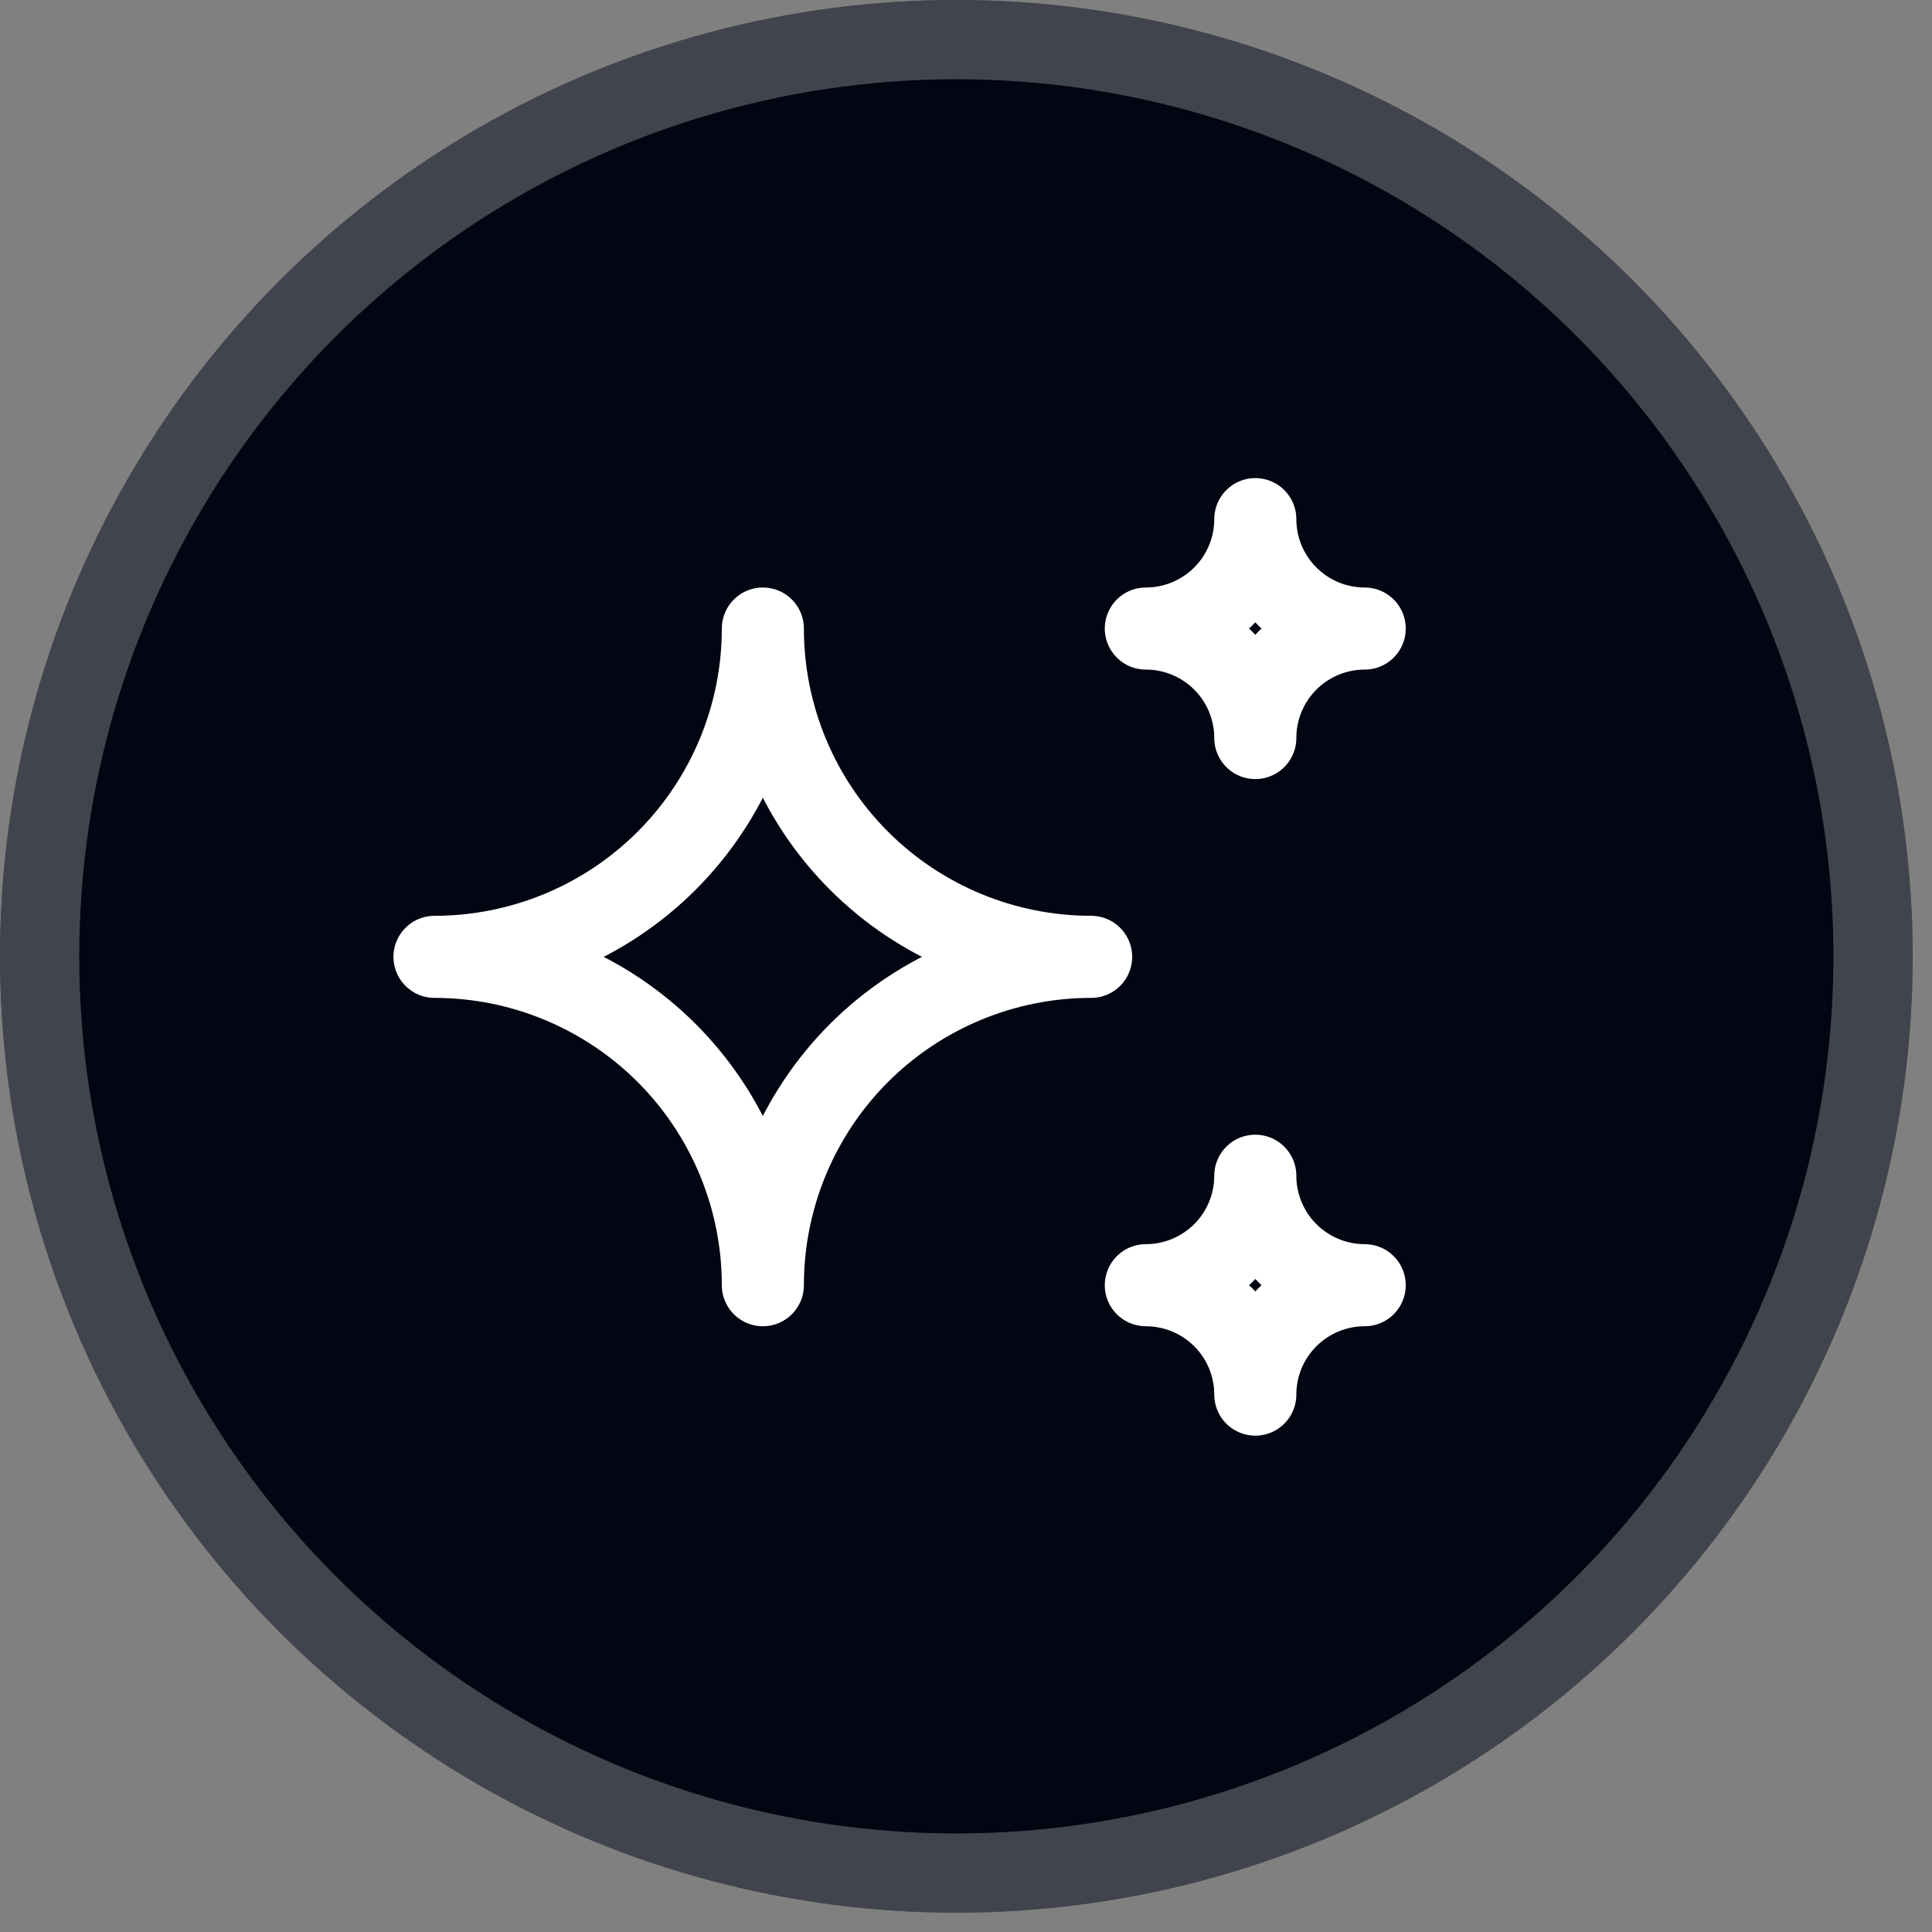 <svg width="27" height="27" viewBox="0 0 27 27" fill="none" xmlns="http://www.w3.org/2000/svg">
<rect x="0" y="0" width="27" height="27" fill="#808080" stroke="none"/>
<circle cx="13.365" cy="13.365" r="13.365" fill="#020512"/>
<circle cx="13.365" cy="13.365" r="12.811" stroke="white" stroke-opacity="0.25" stroke-width="1.107"/>
<path d="M16.013 17.961C16.419 17.961 16.808 18.122 17.095 18.409C17.382 18.695 17.543 19.084 17.543 19.49C17.543 19.084 17.704 18.695 17.991 18.409C18.278 18.122 18.667 17.961 19.072 17.961C18.667 17.961 18.278 17.799 17.991 17.513C17.704 17.226 17.543 16.837 17.543 16.431C17.543 16.837 17.382 17.226 17.095 17.513C16.808 17.799 16.419 17.961 16.013 17.961ZM16.013 8.784C16.419 8.784 16.808 8.945 17.095 9.232C17.382 9.519 17.543 9.908 17.543 10.314C17.543 9.908 17.704 9.519 17.991 9.232C18.278 8.945 18.667 8.784 19.072 8.784C18.667 8.784 18.278 8.623 17.991 8.336C17.704 8.049 17.543 7.66 17.543 7.255C17.543 7.66 17.382 8.049 17.095 8.336C16.808 8.623 16.419 8.784 16.013 8.784ZM10.661 17.961C10.661 16.744 11.144 15.577 12.004 14.716C12.865 13.856 14.032 13.372 15.249 13.372C14.032 13.372 12.865 12.889 12.004 12.028C11.144 11.168 10.661 10.001 10.661 8.784C10.661 10.001 10.177 11.168 9.317 12.028C8.456 12.889 7.289 13.372 6.072 13.372C7.289 13.372 8.456 13.856 9.317 14.716C10.177 15.577 10.661 16.744 10.661 17.961Z" stroke="white" stroke-width="1.147" stroke-linecap="round" stroke-linejoin="round"/>
</svg>
